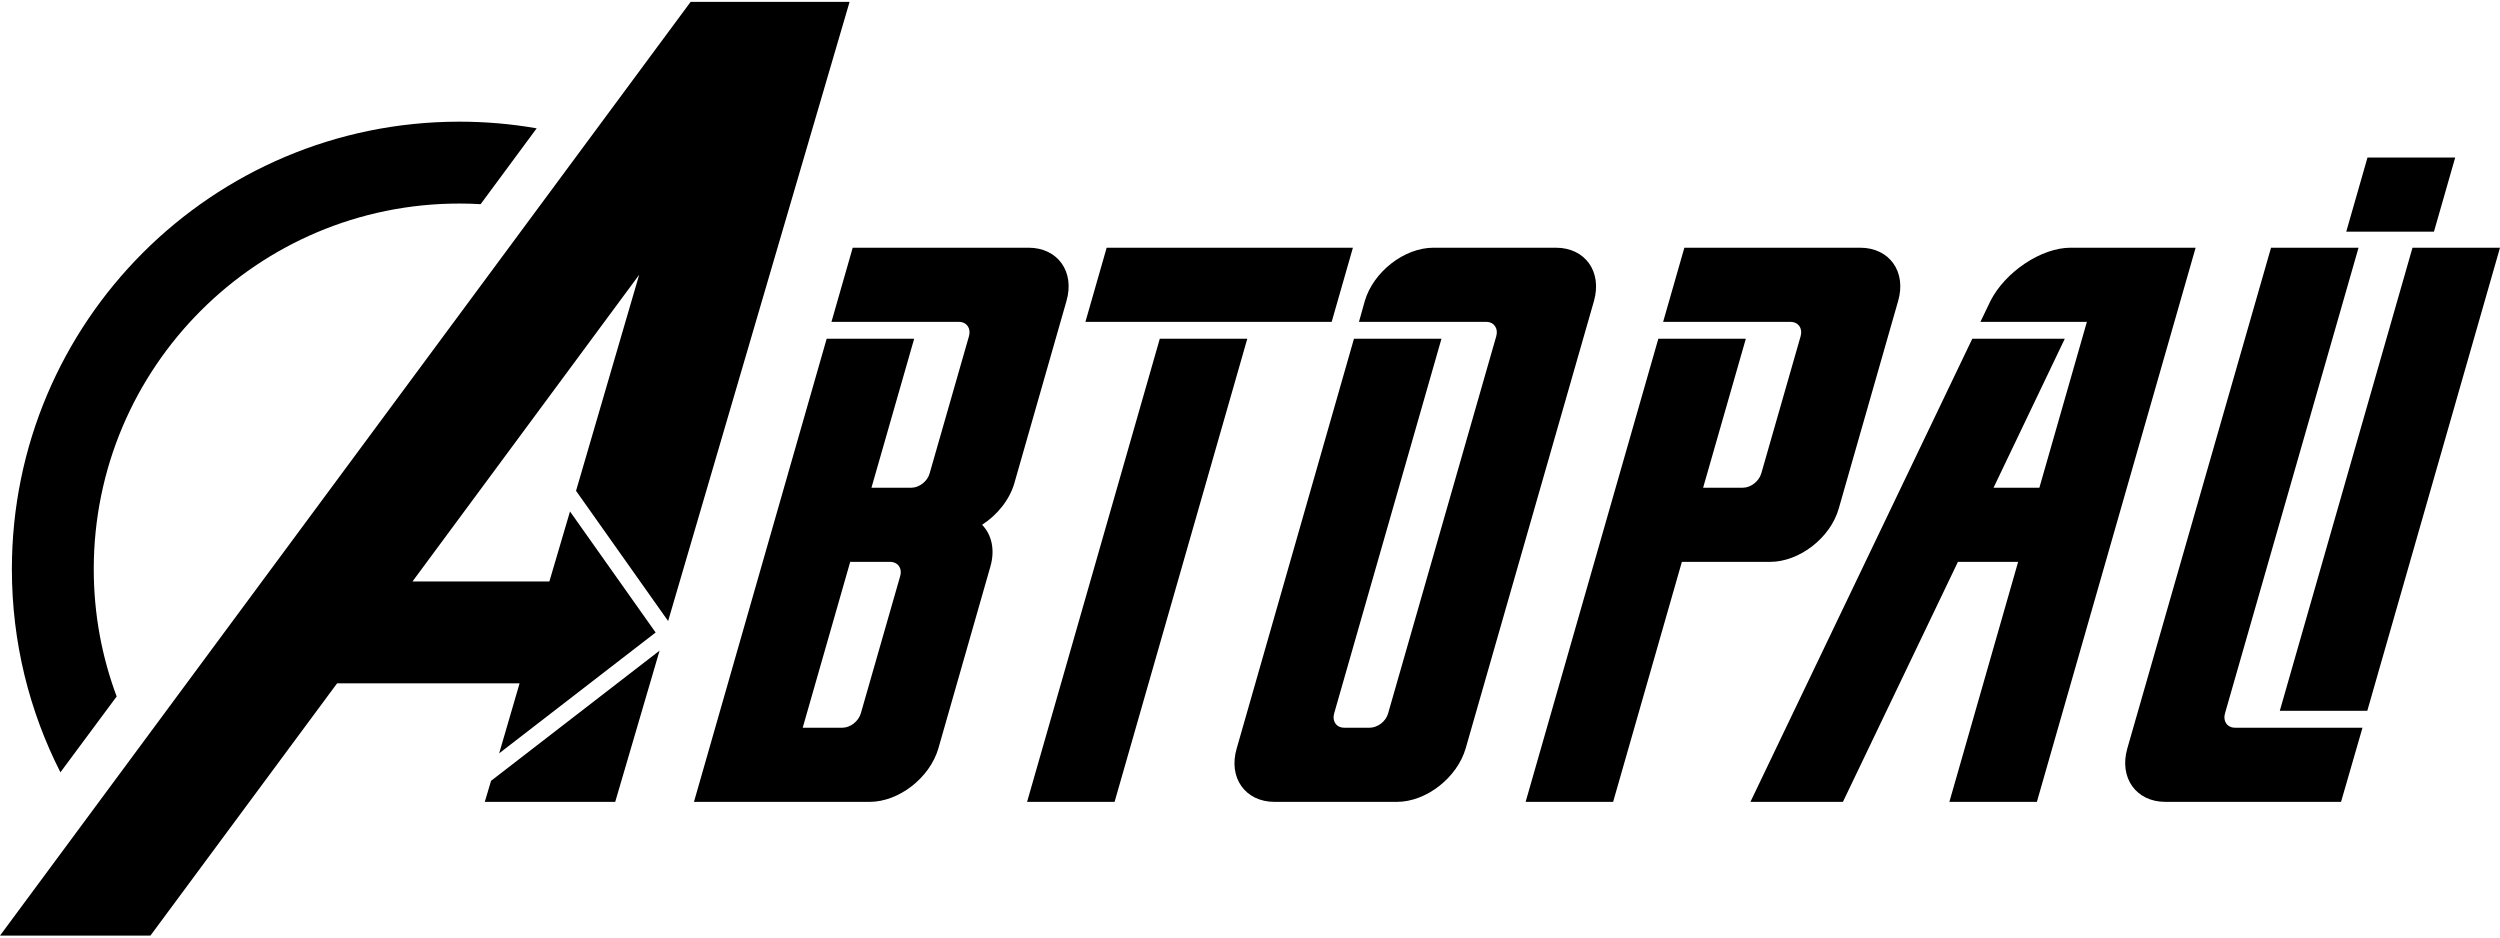 <?xml version="1.0" encoding="UTF-8"?>
<!DOCTYPE svg PUBLIC "-//W3C//DTD SVG 1.1//EN" "http://www.w3.org/Graphics/SVG/1.1/DTD/svg11.dtd">
<!-- Creator: CorelDRAW 2017 -->
<svg xmlns="http://www.w3.org/2000/svg" xml:space="preserve" width="120px" height="45px" version="1.1" style="shape-rendering:geometricPrecision; text-rendering:geometricPrecision; image-rendering:optimizeQuality; fill-rule:evenodd; clip-rule:evenodd"
viewBox="0 0 120 45"
 xmlns:xlink="http://www.w3.org/1999/xlink">
 <defs>
  <style type="text/css">
   <![CDATA[
    .fil0 {fill:black}
   ]]>
  </style>
 </defs>
 <g id="Слой_x0020_1">
  <path class="fil0" d="M22.05 5.84c1.27,0 2.51,0.11 3.71,0.32l-2.69 3.64c-0.34,-0.02 -0.68,-0.03 -1.02,-0.03 -9.69,0 -17.55,7.86 -17.55,17.55 0,2.15 0.39,4.21 1.1,6.11l-2.7 3.64c-1.49,-2.93 -2.33,-6.24 -2.33,-9.75 0,-11.87 9.62,-21.48 21.48,-21.48zm39.13 32.65l5.87 0c1.41,0 2.89,-1.16 3.3,-2.56l6.16 -21.48c0.4,-1.41 -0.42,-2.56 -1.83,-2.56l-5.87 0c-1.41,0 -2.89,1.16 -3.3,2.56l-0.28 1 6.11 0c0.37,0 0.59,0.31 0.48,0.69l-5.19 18.1c-0.1,0.38 -0.5,0.69 -0.88,0.69l-1.23 0c-0.37,0 -0.59,-0.31 -0.48,-0.69l5.15 -17.98 -4.2 0 -5.63 19.67c-0.41,1.4 0.41,2.56 1.82,2.56zm-19.86 -4.25c-0.11,0.38 -0.5,0.69 -0.88,0.69l-1.91 0 2.28 -7.96 1.91 0c0.38,0 0.6,0.31 0.49,0.68l-1.89 6.59zm0.42 4.25c1.41,0 2.89,-1.16 3.3,-2.56l2.5 -8.74c0.23,-0.8 0.06,-1.53 -0.4,-2 0.73,-0.47 1.32,-1.2 1.55,-2l2.5 -8.74c0.41,-1.41 -0.42,-2.56 -1.82,-2.56l-8.44 0 -1.02 3.56 6.12 0c0.37,0 0.59,0.31 0.48,0.69l-1.89 6.59c-0.1,0.37 -0.5,0.68 -0.87,0.68l-1.92 0 2.05 -7.15 -4.2 0 -6.37 22.23 8.43 0zm67.69 -4.37l4.2 0 6.37 -22.23 -4.2 0 -6.37 22.23zm-0.42 -22.23l-6.9 24.04c-0.4,1.4 0.42,2.56 1.83,2.56l8.43 0 1.03 -3.56 -6.12 0c-0.37,0 -0.59,-0.31 -0.48,-0.69l6.41 -22.35 -4.2 0zm-27.26 11.52l2.05 -7.15 -4.2 0 -6.37 22.23 4.2 0 3.3 -11.52 4.23 0c1.41,0 2.9,-1.15 3.3,-2.56l2.85 -9.96c0.41,-1.41 -0.42,-2.56 -1.82,-2.56l-8.44 0 -1.02 3.56 6.11 0c0.38,0 0.6,0.31 0.49,0.69l-1.89 6.59c-0.11,0.37 -0.5,0.68 -0.88,0.68l-1.91 0zm-17.83 -7.96l1.02 -3.56 -11.82 0 -1.02 3.56 11.82 0zm-10.42 23.04l6.37 -22.23 -4.2 0 -6.37 22.23 4.2 0zm59.12 -27.37l4.21 0 1.02 -3.56 -4.21 0 -1.02 3.56zm-12.45 4.33l-2.28 7.96 -2.2 0 3.42 -7.15 -4.44 0 -10.65 22.23 4.44 0 5.52 -11.52 2.89 0 -3.3 11.52 4.2 0 7.62 -26.6 -6 0c-1.41,0 -3.14,1.16 -3.85,2.56l-0.48 1 5.11 0zm-76.9 23.04l6.26 0 2.13 -7.26 -8.09 6.25 -0.3 1.01zm-23.27 6.42l7.22 0 8.96 -12.11 8.76 0 -0.98 3.36 7.51 -5.8 -4.11 -5.81 -0.99 3.36 -6.57 0 10.88 -14.72 -3.03 10.37 4.42 6.25 8.71 -29.72 -7.63 0 -33.15 44.82z"/>
 </g>
</svg>
